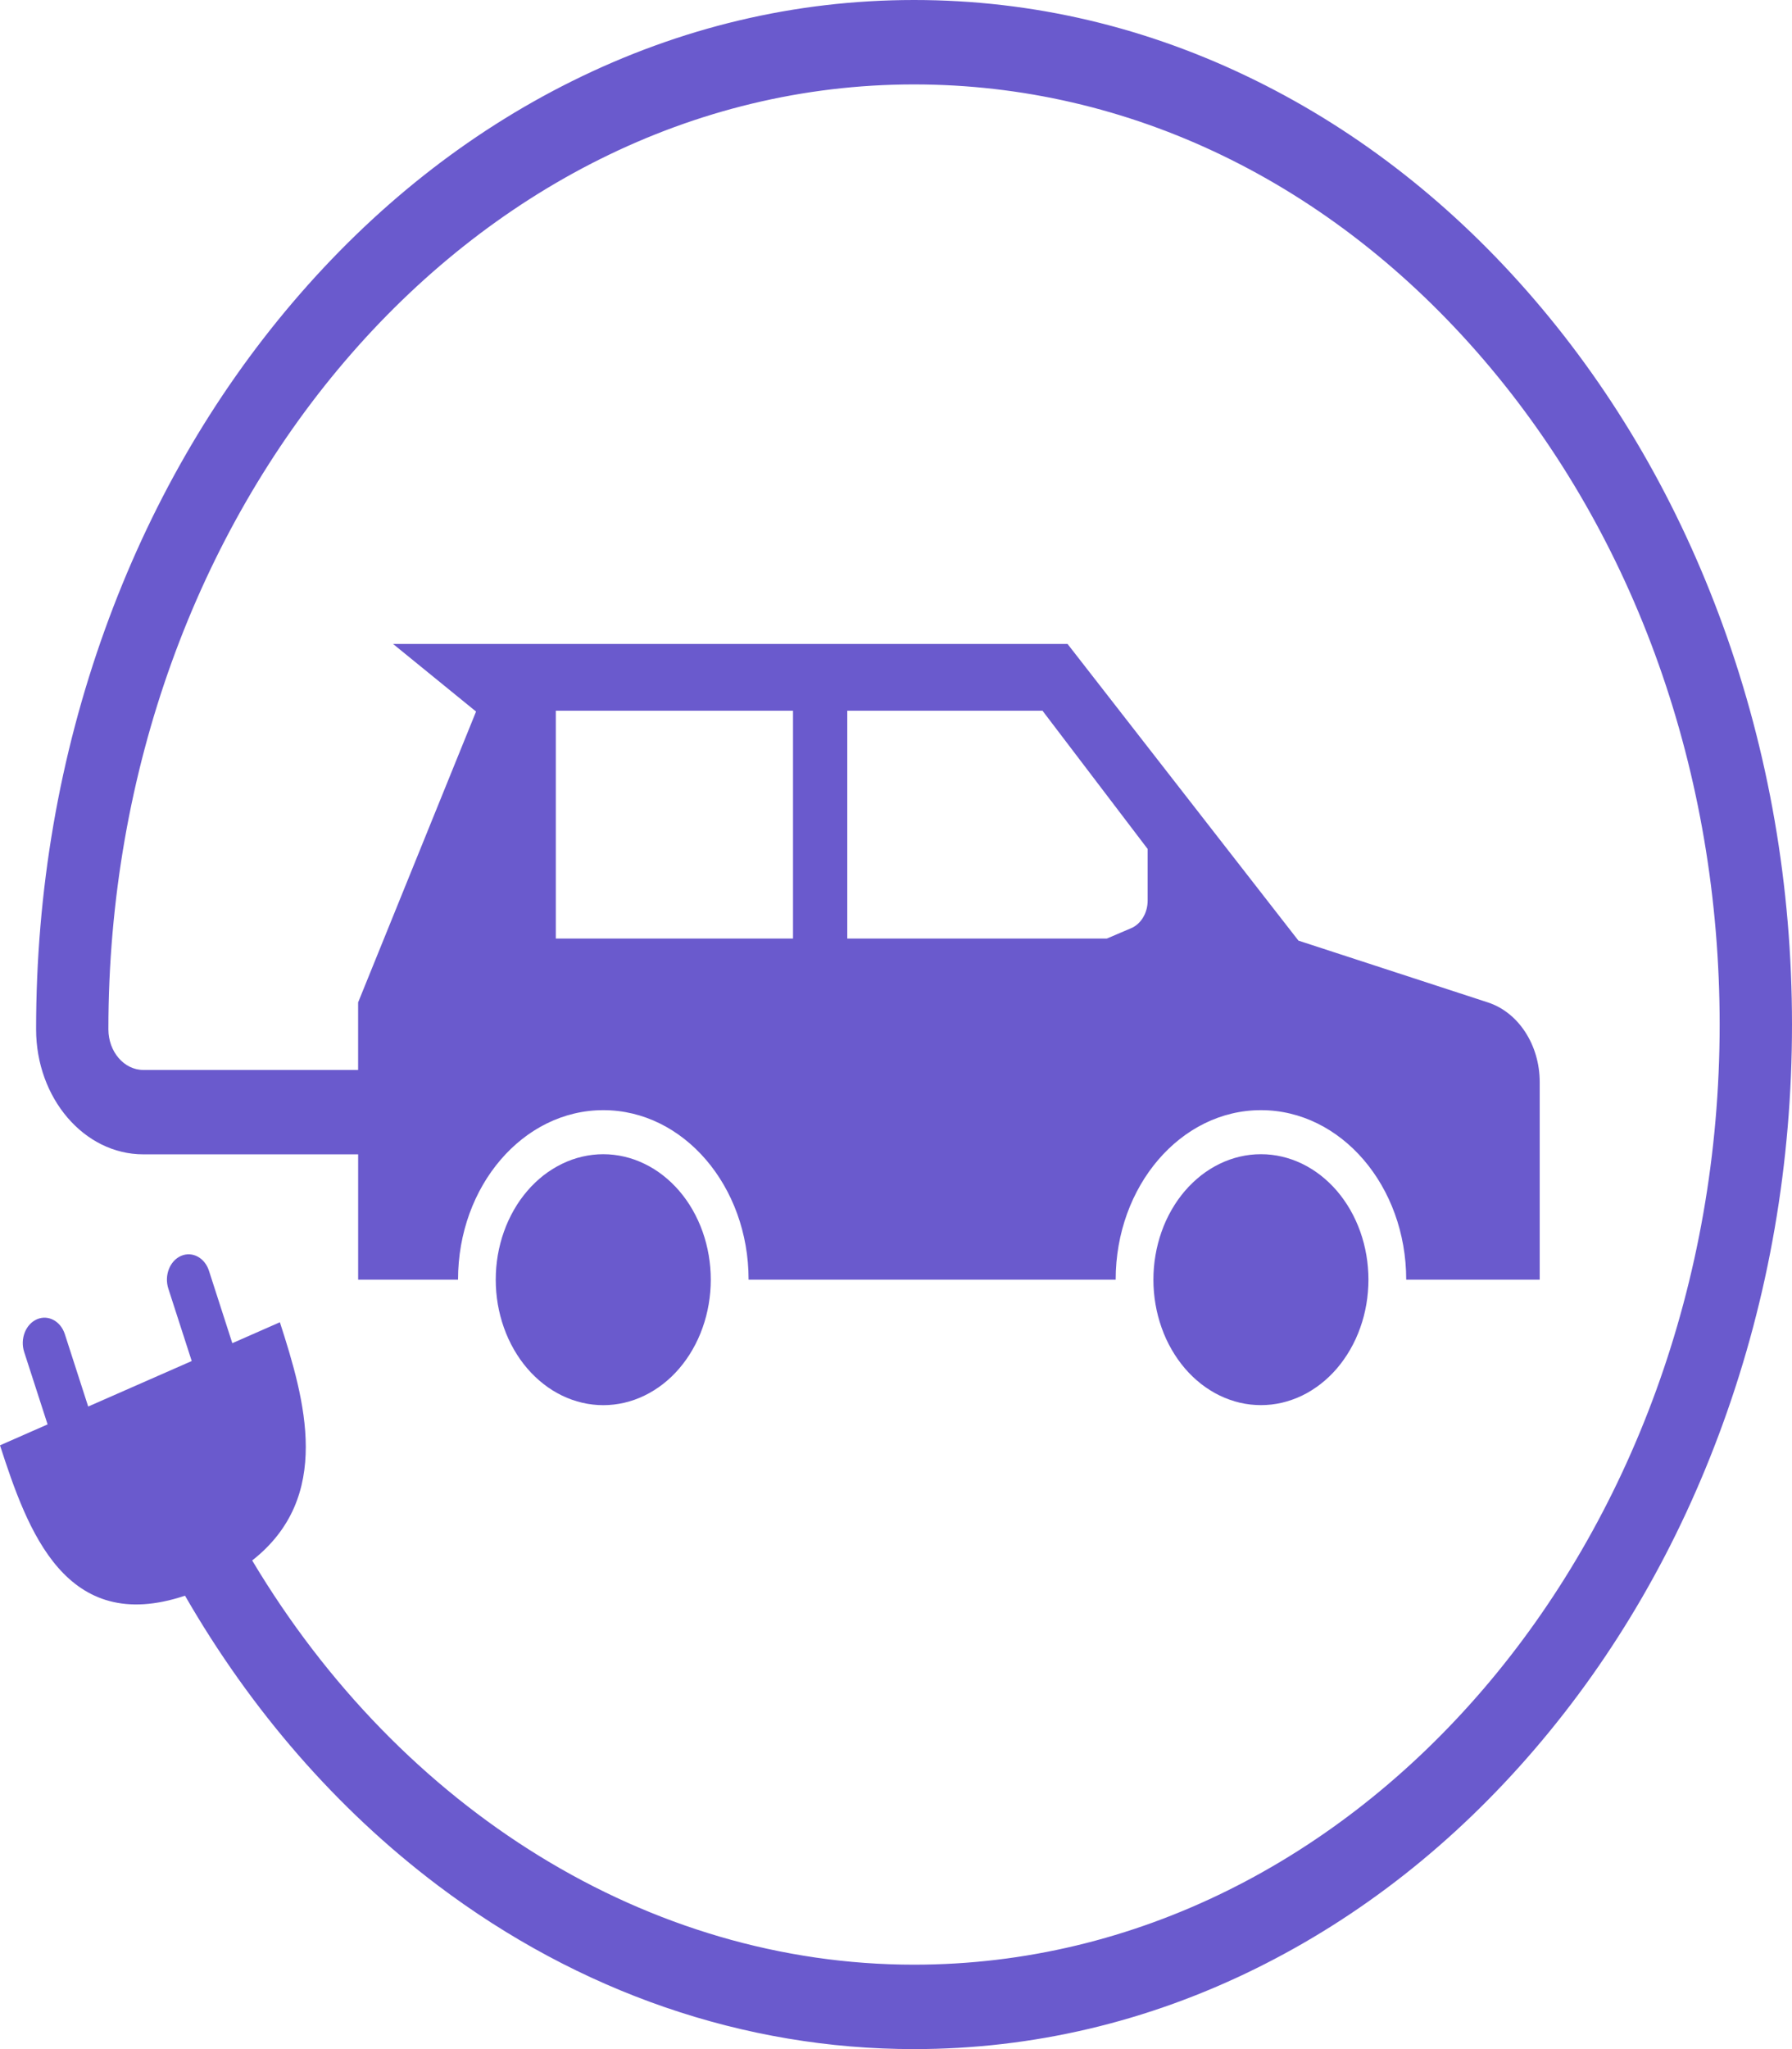 <svg width="70" height="80" viewBox="0 0 70 80" fill="none" xmlns="http://www.w3.org/2000/svg">
<path d="M53.135 48.085C53.188 48.233 53.234 48.385 53.274 48.538C53.314 48.692 53.347 48.847 53.374 49.005C53.401 49.162 53.421 49.32 53.434 49.48C53.448 49.64 53.455 49.8 53.455 49.96C53.455 50.12 53.448 50.281 53.434 50.44C53.421 50.6 53.401 50.758 53.374 50.916C53.347 51.073 53.314 51.228 53.274 51.382C53.234 51.535 53.188 51.687 53.135 51.834C53.082 51.983 53.024 52.128 52.959 52.269C52.894 52.411 52.823 52.548 52.747 52.681C52.67 52.815 52.589 52.943 52.501 53.067C52.414 53.191 52.322 53.311 52.225 53.424C52.127 53.538 52.026 53.645 51.919 53.747C51.813 53.848 51.703 53.944 51.588 54.033C51.474 54.122 51.355 54.204 51.234 54.28C51.114 54.356 50.989 54.425 50.862 54.486C50.735 54.547 50.605 54.601 50.474 54.647C50.342 54.694 50.209 54.733 50.074 54.765C49.94 54.796 49.803 54.819 49.666 54.835C49.53 54.85 49.393 54.858 49.255 54.858C49.117 54.858 48.98 54.85 48.843 54.835C48.706 54.819 48.57 54.796 48.435 54.765C48.3 54.733 48.167 54.694 48.036 54.647C47.904 54.601 47.775 54.547 47.648 54.486C47.52 54.425 47.396 54.356 47.275 54.28C47.153 54.204 47.036 54.122 46.921 54.033C46.807 53.944 46.697 53.848 46.59 53.747C46.484 53.645 46.382 53.538 46.285 53.424C46.188 53.311 46.095 53.191 46.008 53.067C45.921 52.943 45.839 52.815 45.763 52.681C45.686 52.548 45.615 52.411 45.55 52.269C45.486 52.128 45.427 51.983 45.375 51.834C45.322 51.687 45.276 51.535 45.236 51.382C45.195 51.228 45.163 51.073 45.136 50.916C45.109 50.758 45.088 50.6 45.075 50.44C45.061 50.281 45.055 50.12 45.055 49.96C45.055 49.8 45.061 49.64 45.075 49.48C45.088 49.32 45.109 49.162 45.136 49.005C45.163 48.847 45.195 48.692 45.236 48.538C45.276 48.385 45.322 48.233 45.375 48.085C45.427 47.937 45.486 47.792 45.55 47.651C45.615 47.51 45.686 47.372 45.763 47.238C45.839 47.105 45.921 46.977 46.008 46.852C46.095 46.728 46.188 46.61 46.285 46.496C46.382 46.383 46.484 46.275 46.59 46.174C46.697 46.072 46.807 45.977 46.921 45.887C47.036 45.798 47.153 45.715 47.275 45.64C47.396 45.564 47.52 45.496 47.648 45.434C47.775 45.373 47.904 45.319 48.036 45.272C48.167 45.226 48.3 45.187 48.435 45.156C48.57 45.124 48.706 45.101 48.843 45.085C48.98 45.069 49.117 45.062 49.255 45.062C49.393 45.062 49.53 45.069 49.666 45.085C49.803 45.101 49.94 45.124 50.074 45.156C50.209 45.187 50.342 45.226 50.474 45.272C50.605 45.319 50.735 45.373 50.862 45.434C50.989 45.496 51.114 45.564 51.234 45.64C51.355 45.715 51.474 45.798 51.588 45.887C51.703 45.977 51.813 46.072 51.919 46.174C52.026 46.275 52.127 46.383 52.225 46.496C52.322 46.61 52.414 46.728 52.501 46.852C52.589 46.977 52.67 47.105 52.747 47.238C52.823 47.372 52.894 47.51 52.959 47.651C53.024 47.792 53.082 47.937 53.135 48.085Z" fill="#6A5ACD"/>
<path d="M26.535 46.497C26.632 46.611 26.724 46.729 26.812 46.853C26.899 46.977 26.981 47.107 27.057 47.239C27.133 47.373 27.204 47.511 27.269 47.652C27.334 47.794 27.393 47.938 27.445 48.086C27.498 48.235 27.544 48.386 27.584 48.539C27.624 48.693 27.657 48.848 27.684 49.005C27.711 49.163 27.731 49.321 27.745 49.481C27.758 49.641 27.765 49.8 27.765 49.961C27.765 50.122 27.758 50.282 27.745 50.442C27.731 50.601 27.711 50.76 27.684 50.917C27.657 51.074 27.624 51.23 27.584 51.383C27.544 51.537 27.498 51.687 27.445 51.835C27.393 51.984 27.334 52.129 27.269 52.27C27.204 52.412 27.134 52.55 27.057 52.682C26.981 52.816 26.899 52.945 26.812 53.068C26.724 53.193 26.632 53.312 26.535 53.425C26.438 53.539 26.335 53.646 26.23 53.748C26.123 53.85 26.013 53.945 25.899 54.034C25.784 54.124 25.666 54.206 25.545 54.281C25.423 54.357 25.299 54.425 25.172 54.487C25.046 54.548 24.916 54.602 24.785 54.649C24.652 54.695 24.519 54.734 24.384 54.766C24.249 54.797 24.114 54.82 23.977 54.836C23.84 54.852 23.702 54.86 23.565 54.86C23.427 54.86 23.29 54.852 23.153 54.836C23.016 54.821 22.881 54.797 22.746 54.766C22.611 54.734 22.477 54.695 22.346 54.649C22.214 54.602 22.085 54.548 21.957 54.487C21.831 54.425 21.707 54.357 21.585 54.282C21.464 54.206 21.346 54.124 21.232 54.034C21.117 53.945 21.007 53.85 20.901 53.748C20.794 53.646 20.692 53.539 20.595 53.425C20.498 53.312 20.406 53.193 20.318 53.069C20.232 52.945 20.149 52.816 20.073 52.683C19.997 52.55 19.926 52.412 19.861 52.271C19.796 52.129 19.737 51.984 19.685 51.836C19.632 51.687 19.586 51.537 19.546 51.383C19.506 51.23 19.472 51.074 19.445 50.917C19.419 50.76 19.399 50.601 19.385 50.442C19.372 50.282 19.365 50.122 19.365 49.961C19.365 49.8 19.372 49.641 19.385 49.481C19.399 49.322 19.419 49.163 19.445 49.005C19.472 48.848 19.506 48.693 19.546 48.539C19.585 48.386 19.632 48.235 19.685 48.087C19.737 47.938 19.796 47.794 19.861 47.652C19.926 47.511 19.997 47.373 20.073 47.24C20.149 47.107 20.231 46.977 20.318 46.853C20.406 46.73 20.498 46.611 20.595 46.498C20.692 46.384 20.794 46.277 20.9 46.175C21.007 46.073 21.117 45.977 21.231 45.888C21.346 45.799 21.464 45.716 21.585 45.642C21.707 45.566 21.831 45.497 21.957 45.436C22.085 45.375 22.214 45.32 22.345 45.273C22.477 45.227 22.611 45.188 22.746 45.157C22.881 45.125 23.016 45.102 23.153 45.086C23.29 45.07 23.427 45.062 23.565 45.062C23.702 45.062 23.84 45.07 23.977 45.086C24.114 45.102 24.249 45.125 24.384 45.157C24.519 45.188 24.652 45.227 24.784 45.273C24.916 45.32 25.045 45.375 25.172 45.436C25.299 45.497 25.423 45.565 25.545 45.641C25.666 45.716 25.784 45.799 25.898 45.888C26.012 45.977 26.123 46.073 26.23 46.175C26.335 46.276 26.438 46.384 26.535 46.497Z" fill="#6A5ACD"/>
<path d="M67.303 24.427C65.575 19.664 63.102 15.386 59.952 11.713C56.802 8.04 53.133 5.156 49.048 3.142C44.821 1.057 40.332 0 35.704 0C35.702 0 35.699 0 35.696 0C31.062 0.002 26.567 1.07 22.335 3.173C18.252 5.202 14.587 8.107 11.438 11.803C8.294 15.496 5.825 19.794 4.099 24.577C2.314 29.527 1.41 34.777 1.41 40.183C1.41 42.875 3.288 45.067 5.596 45.067H13.99V49.961H17.892C17.892 46.306 20.432 43.342 23.567 43.342C26.701 43.342 29.242 46.306 29.242 49.961H43.581C43.581 46.306 46.122 43.342 49.256 43.342C52.389 43.342 54.93 46.306 54.93 49.961H60.145V42.248C60.145 40.799 59.318 39.527 58.121 39.136L50.72 36.723L41.701 25.141H15.354L18.596 27.78L13.989 39.136V41.772H5.596C4.845 41.772 4.234 41.059 4.234 40.184C4.234 19.849 18.348 3.301 35.696 3.296C35.699 3.296 35.702 3.296 35.704 3.296C44.108 3.296 52.011 7.113 57.955 14.043C63.9 20.976 67.174 30.194 67.174 40C67.174 60.239 53.057 76.704 35.704 76.704C25.34 76.704 15.673 70.666 9.851 60.923C13.008 58.446 11.917 54.667 10.933 51.623L9.075 52.44L8.162 49.611C7.997 49.1 7.508 48.841 7.069 49.033C6.631 49.227 6.41 49.796 6.575 50.308L7.489 53.137L3.445 54.913L2.532 52.085C2.366 51.574 1.878 51.316 1.439 51.508C1.001 51.701 0.779 52.271 0.944 52.783L1.859 55.611L0 56.428C1.078 59.763 2.557 63.859 7.227 62.298C9.81 66.782 13.154 70.627 17.081 73.594C22.627 77.784 29.067 80 35.704 80C40.334 80 44.825 78.942 49.054 76.856C53.138 74.841 56.806 71.958 59.955 68.284C63.104 64.611 65.577 60.334 67.304 55.57C69.093 50.638 70 45.399 70 40C70 34.6 69.092 29.36 67.303 24.427ZM33.097 27.748H40.723L44.83 33.145V35.161C44.83 35.643 44.572 36.074 44.183 36.239L43.238 36.642H33.097V27.748ZM21.712 27.748H30.977V36.642H21.712V27.748Z" fill="#6A5ACD"/>
</svg>
